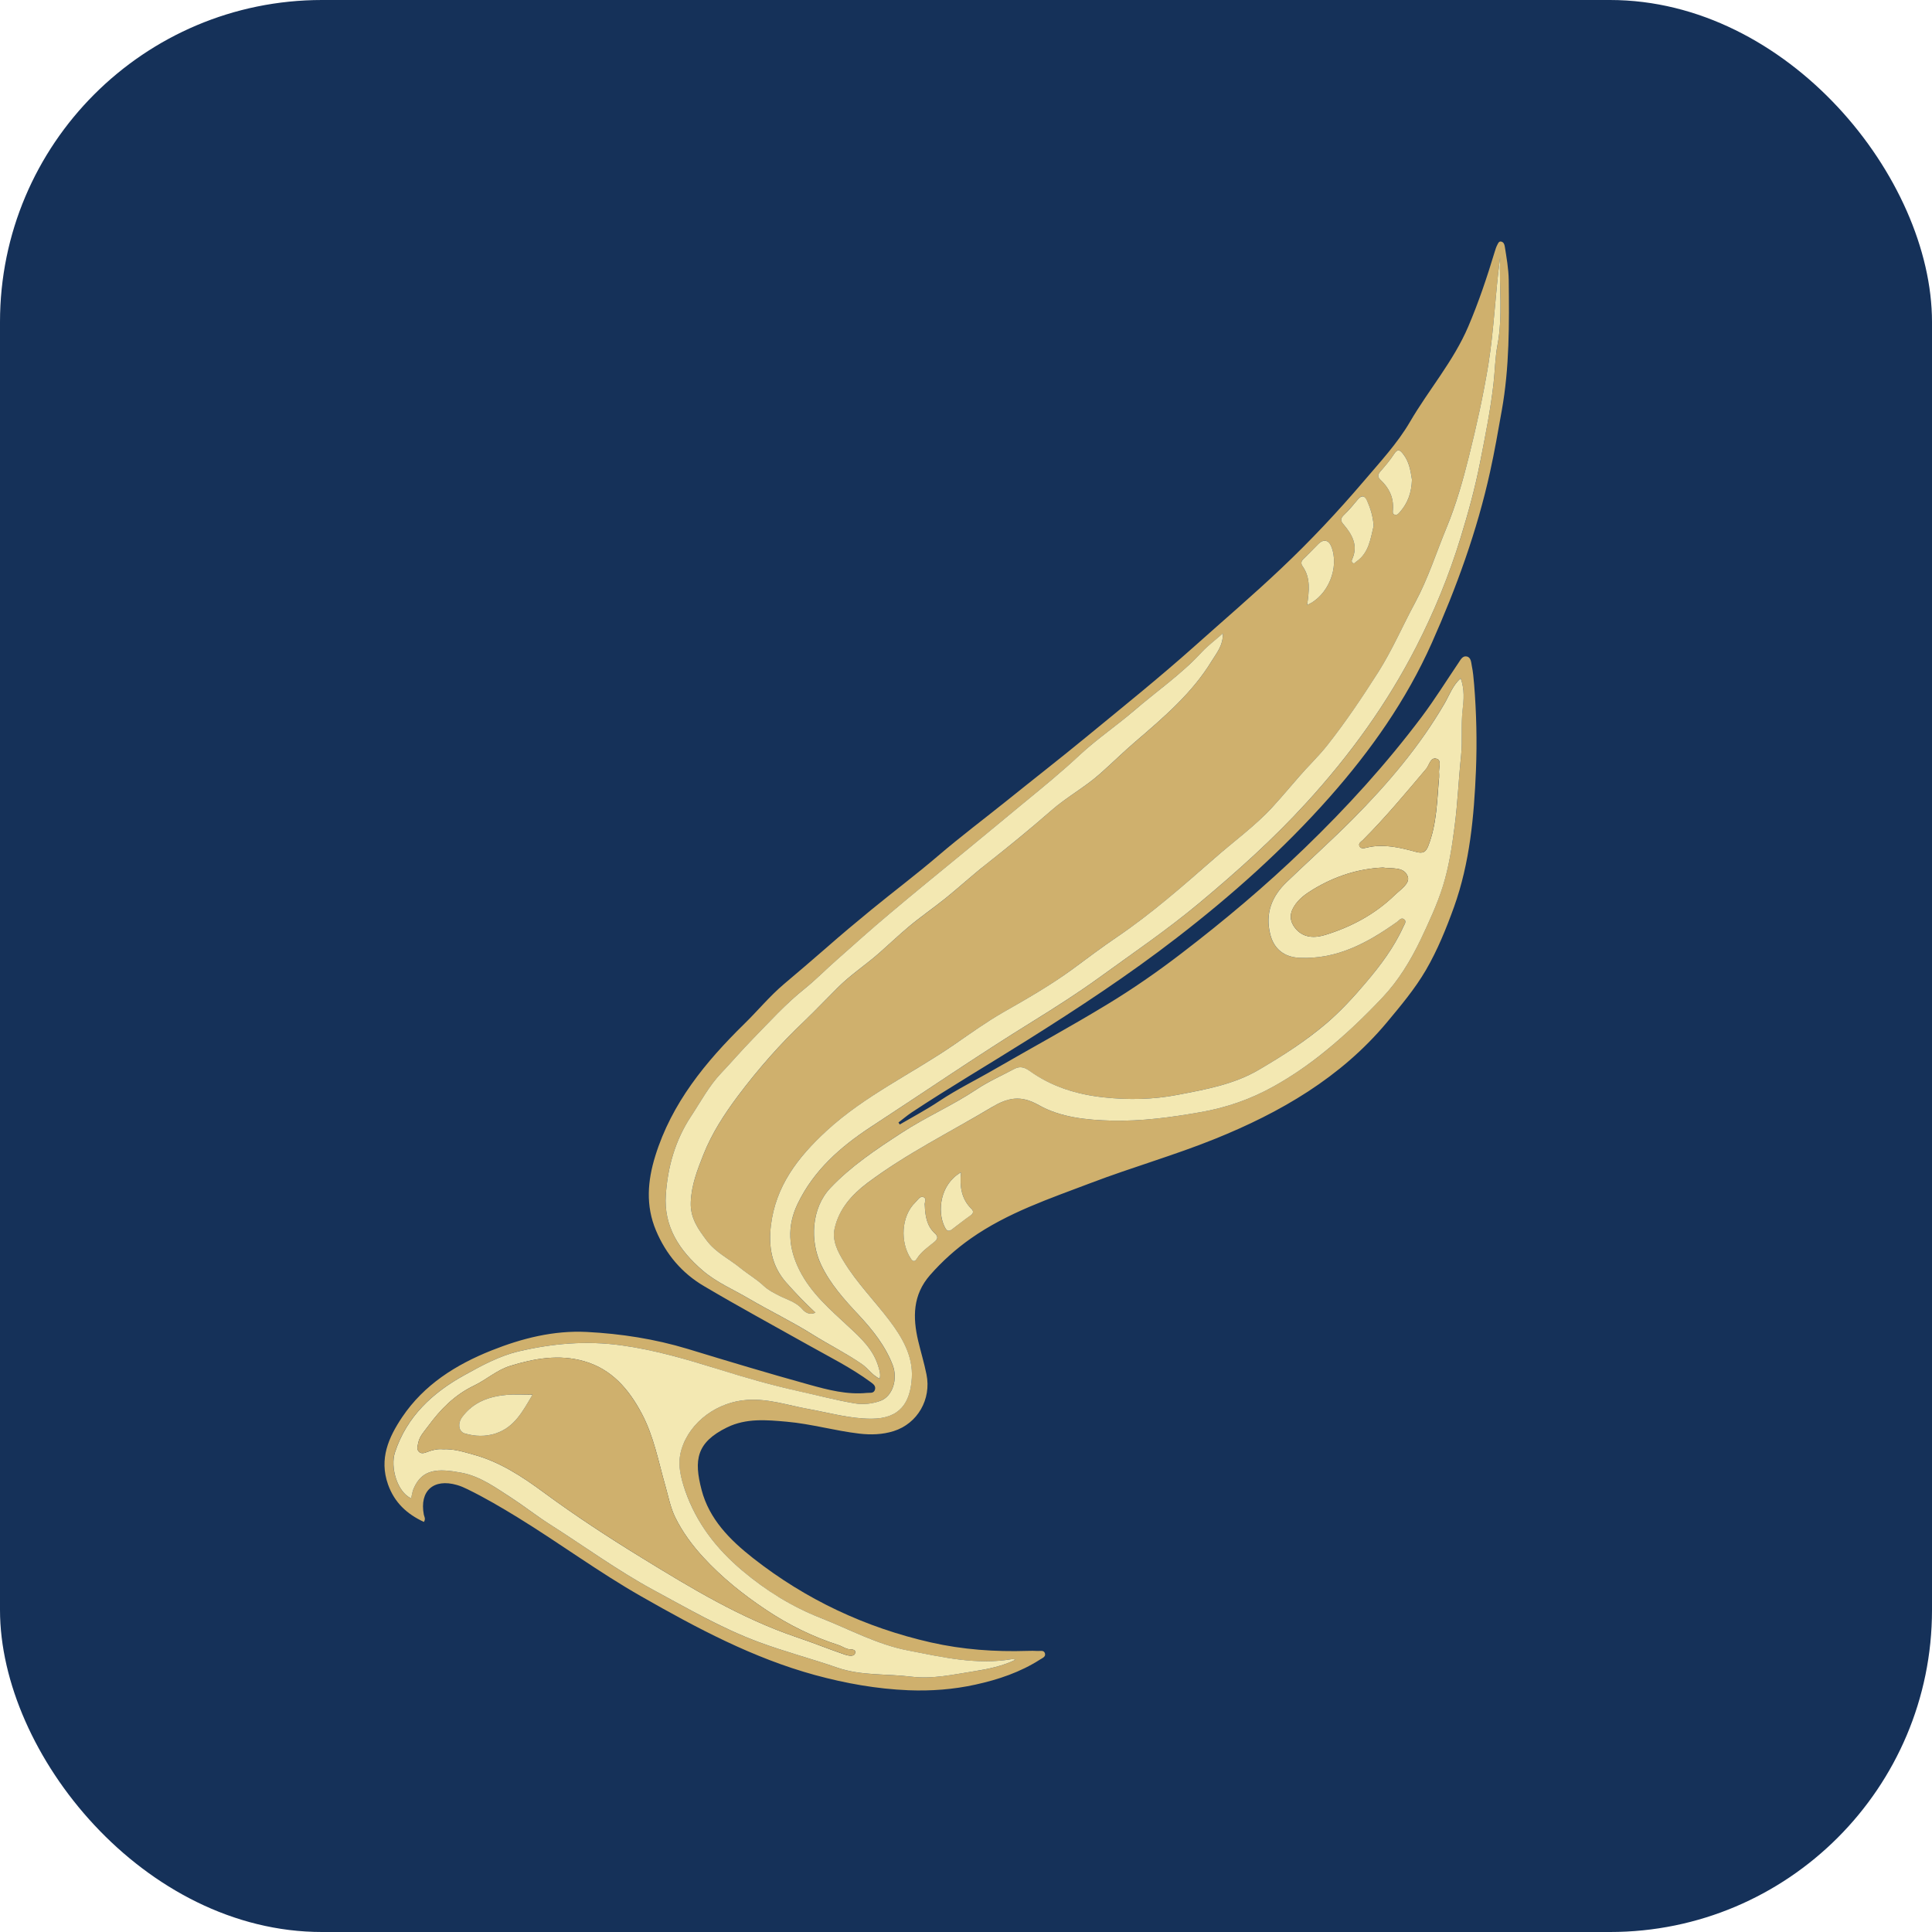 <svg width="24" height="24" viewBox="0 0 24 24" fill="none" xmlns="http://www.w3.org/2000/svg">
<rect width="24" height="24" rx="4" fill="#153159"/>
<path d="M11.177 13.969C11.341 13.873 11.51 13.784 11.668 13.678C11.892 13.529 12.133 13.412 12.365 13.277C12.826 13.011 13.295 12.756 13.751 12.479C14.073 12.284 14.381 12.07 14.678 11.842C15.208 11.436 15.72 11.006 16.202 10.54C16.73 10.031 17.221 9.491 17.661 8.905C17.823 8.689 17.966 8.459 18.118 8.234C18.144 8.196 18.168 8.144 18.22 8.155C18.273 8.165 18.275 8.227 18.283 8.27C18.299 8.345 18.305 8.423 18.312 8.5C18.341 8.855 18.349 9.212 18.335 9.567C18.311 10.143 18.259 10.717 18.063 11.265C17.966 11.534 17.858 11.801 17.714 12.049C17.577 12.284 17.401 12.493 17.227 12.702C16.654 13.387 15.905 13.82 15.092 14.148C14.589 14.351 14.065 14.5 13.557 14.693C13.042 14.889 12.518 15.063 12.061 15.384C11.873 15.516 11.705 15.667 11.553 15.84C11.338 16.086 11.337 16.364 11.406 16.657C11.439 16.796 11.481 16.933 11.509 17.073C11.572 17.381 11.399 17.684 11.101 17.778C10.964 17.821 10.818 17.826 10.675 17.809C10.373 17.774 10.078 17.688 9.773 17.661C9.523 17.639 9.271 17.615 9.033 17.731C8.648 17.919 8.619 18.139 8.715 18.507C8.809 18.869 9.065 19.128 9.354 19.355C10.011 19.871 10.75 20.218 11.564 20.403C11.958 20.492 12.359 20.521 12.763 20.508C12.806 20.507 12.848 20.506 12.891 20.509C12.923 20.511 12.969 20.495 12.981 20.54C12.992 20.581 12.951 20.596 12.922 20.614C12.675 20.773 12.4 20.865 12.117 20.927C11.845 20.987 11.566 21.008 11.287 20.997C10.892 20.981 10.506 20.912 10.124 20.808C9.353 20.597 8.657 20.225 7.968 19.832C7.439 19.531 6.95 19.169 6.431 18.85C6.227 18.725 6.021 18.604 5.806 18.499C5.764 18.478 5.721 18.46 5.676 18.447C5.385 18.363 5.209 18.521 5.265 18.816C5.27 18.841 5.291 18.865 5.266 18.906C5.056 18.809 4.9 18.666 4.82 18.44C4.708 18.122 4.827 17.856 4.996 17.604C5.268 17.2 5.664 16.952 6.105 16.776C6.484 16.625 6.878 16.525 7.29 16.546C7.716 16.568 8.134 16.633 8.544 16.757C9.045 16.91 9.548 17.061 10.053 17.201C10.287 17.266 10.524 17.328 10.771 17.303C10.808 17.299 10.854 17.313 10.869 17.263C10.883 17.216 10.846 17.191 10.816 17.169C10.572 16.989 10.301 16.855 10.038 16.707C9.607 16.465 9.172 16.229 8.746 15.977C8.473 15.817 8.274 15.583 8.149 15.286C8.019 14.977 8.044 14.67 8.14 14.36C8.344 13.702 8.765 13.191 9.246 12.719C9.412 12.557 9.56 12.376 9.737 12.226C9.914 12.076 10.091 11.926 10.266 11.773C10.45 11.611 10.638 11.454 10.827 11.299C11.102 11.074 11.386 10.86 11.655 10.63C11.932 10.393 12.222 10.175 12.505 9.948C12.835 9.682 13.171 9.421 13.498 9.152C13.947 8.783 14.4 8.419 14.833 8.033C15.196 7.708 15.567 7.392 15.921 7.056C16.281 6.716 16.618 6.356 16.939 5.98C17.141 5.742 17.357 5.511 17.515 5.241C17.748 4.841 18.056 4.487 18.24 4.055C18.369 3.752 18.473 3.442 18.568 3.127C18.577 3.098 18.586 3.068 18.6 3.042C18.61 3.023 18.62 2.994 18.649 3.001C18.677 3.008 18.688 3.031 18.693 3.062C18.715 3.201 18.74 3.339 18.742 3.481C18.748 4.023 18.752 4.564 18.655 5.102C18.61 5.355 18.566 5.61 18.51 5.862C18.348 6.598 18.092 7.301 17.786 7.988C17.47 8.697 17.029 9.323 16.517 9.902C15.943 10.551 15.3 11.124 14.615 11.652C14.02 12.112 13.393 12.524 12.758 12.923C12.28 13.224 11.793 13.509 11.322 13.821C11.266 13.859 11.214 13.903 11.161 13.944C11.166 13.953 11.172 13.961 11.178 13.97L11.177 13.969ZM18.145 8.425C18.045 8.514 18.005 8.633 17.945 8.737C17.634 9.274 17.236 9.741 16.801 10.178C16.536 10.444 16.256 10.695 15.985 10.955C15.797 11.135 15.712 11.35 15.78 11.612C15.826 11.79 15.954 11.889 16.138 11.898C16.606 11.921 16.988 11.714 17.351 11.454C17.379 11.435 17.404 11.394 17.44 11.418C17.479 11.444 17.444 11.486 17.432 11.512C17.317 11.77 17.146 11.995 16.967 12.207C16.816 12.384 16.657 12.559 16.477 12.712C16.217 12.934 15.932 13.117 15.639 13.289C15.327 13.472 14.974 13.534 14.625 13.601C14.325 13.659 14.02 13.665 13.714 13.632C13.374 13.596 13.061 13.499 12.783 13.3C12.722 13.256 12.667 13.243 12.602 13.278C12.443 13.362 12.276 13.435 12.127 13.535C11.829 13.734 11.5 13.877 11.2 14.072C10.885 14.277 10.574 14.484 10.314 14.759C10.077 15.01 10.06 15.418 10.198 15.709C10.314 15.953 10.489 16.144 10.668 16.337C10.839 16.521 10.996 16.717 11.088 16.956C11.155 17.13 11.089 17.347 10.935 17.402C10.836 17.439 10.727 17.451 10.616 17.433C10.382 17.393 10.152 17.333 9.919 17.282C9.586 17.208 9.257 17.113 8.932 17.012C8.532 16.887 8.135 16.769 7.716 16.712C7.282 16.652 6.862 16.689 6.443 16.787C6.202 16.844 5.984 16.964 5.771 17.081C5.375 17.299 5.052 17.595 4.905 18.044C4.847 18.222 4.93 18.531 5.106 18.613C5.116 18.573 5.122 18.531 5.138 18.493C5.242 18.247 5.438 18.239 5.733 18.295C5.962 18.338 6.154 18.478 6.347 18.603C6.506 18.706 6.655 18.824 6.815 18.926C7.25 19.202 7.665 19.507 8.12 19.753C8.546 19.983 8.964 20.228 9.421 20.397C9.745 20.517 10.078 20.604 10.403 20.717C10.699 20.819 11.013 20.791 11.318 20.828C11.584 20.861 11.85 20.8 12.112 20.759C12.283 20.733 12.456 20.696 12.614 20.618C12.596 20.61 12.58 20.608 12.565 20.611C12.129 20.686 11.704 20.585 11.282 20.504C10.899 20.43 10.551 20.239 10.189 20.097C9.835 19.959 9.515 19.759 9.222 19.512C8.899 19.241 8.652 18.921 8.513 18.521C8.454 18.353 8.41 18.181 8.466 18.001C8.573 17.659 8.914 17.413 9.284 17.39C9.545 17.373 9.787 17.457 10.036 17.502C10.297 17.549 10.553 17.624 10.822 17.624C11.186 17.624 11.307 17.418 11.326 17.12C11.343 16.848 11.21 16.617 11.047 16.402C10.861 16.155 10.642 15.934 10.48 15.669C10.405 15.544 10.333 15.41 10.368 15.256C10.424 15.014 10.584 14.839 10.775 14.696C11.258 14.332 11.8 14.065 12.317 13.757C12.518 13.636 12.676 13.599 12.903 13.728C13.174 13.881 13.497 13.913 13.81 13.921C14.181 13.93 14.546 13.88 14.912 13.816C15.238 13.759 15.538 13.654 15.822 13.495C16.048 13.369 16.262 13.222 16.463 13.058C16.715 12.853 16.949 12.628 17.171 12.393C17.369 12.184 17.521 11.937 17.645 11.676C17.749 11.459 17.85 11.242 17.922 11.012C18 10.768 18.036 10.518 18.07 10.265C18.108 9.974 18.119 9.681 18.15 9.389C18.17 9.201 18.146 9.011 18.168 8.821C18.183 8.695 18.195 8.561 18.145 8.426L18.145 8.425ZM18.635 3.199C18.575 3.641 18.56 4.086 18.489 4.527C18.426 4.913 18.342 5.292 18.248 5.669C18.173 5.969 18.088 6.267 17.97 6.554C17.842 6.865 17.741 7.185 17.58 7.484C17.426 7.771 17.297 8.072 17.122 8.349C16.924 8.662 16.717 8.969 16.487 9.26C16.379 9.397 16.252 9.516 16.139 9.646C16.029 9.774 15.92 9.904 15.805 10.028C15.585 10.268 15.32 10.457 15.078 10.67C14.69 11.011 14.302 11.352 13.874 11.641C13.686 11.768 13.506 11.905 13.324 12.039C13.051 12.24 12.755 12.408 12.461 12.577C12.254 12.695 12.06 12.835 11.863 12.97C11.335 13.335 10.746 13.608 10.266 14.05C9.911 14.376 9.634 14.735 9.576 15.228C9.546 15.485 9.583 15.725 9.765 15.93C9.878 16.059 9.995 16.184 10.13 16.306C10.051 16.343 9.996 16.297 9.966 16.263C9.889 16.174 9.78 16.147 9.683 16.098C9.614 16.063 9.543 16.027 9.489 15.976C9.399 15.891 9.293 15.831 9.199 15.754C9.059 15.64 8.89 15.559 8.779 15.411C8.674 15.271 8.573 15.131 8.581 14.934C8.589 14.722 8.661 14.539 8.738 14.344C8.844 14.077 8.997 13.843 9.163 13.62C9.415 13.284 9.693 12.968 9.998 12.678C10.137 12.546 10.269 12.406 10.405 12.271C10.564 12.111 10.758 11.985 10.928 11.834C11.046 11.729 11.16 11.621 11.28 11.52C11.433 11.392 11.597 11.279 11.751 11.155C11.918 11.02 12.077 10.873 12.247 10.739C12.523 10.523 12.796 10.3 13.06 10.068C13.249 9.902 13.471 9.784 13.66 9.617C13.81 9.485 13.953 9.343 14.105 9.213C14.457 8.911 14.809 8.61 15.054 8.209C15.112 8.112 15.195 8.02 15.191 7.869C15.09 7.958 15.001 8.024 14.927 8.104C14.674 8.377 14.368 8.588 14.087 8.829C13.868 9.018 13.624 9.182 13.415 9.378C13.187 9.591 12.946 9.787 12.707 9.984C12.453 10.192 12.201 10.404 11.946 10.612C11.646 10.858 11.345 11.103 11.049 11.353C10.826 11.541 10.608 11.736 10.39 11.929C10.259 12.044 10.137 12.169 10.002 12.277C9.761 12.47 9.557 12.697 9.343 12.916C9.212 13.05 9.09 13.193 8.961 13.329C8.807 13.49 8.705 13.686 8.583 13.87C8.387 14.166 8.295 14.496 8.271 14.842C8.243 15.236 8.439 15.535 8.729 15.784C8.902 15.931 9.109 16.019 9.301 16.132C9.562 16.285 9.835 16.416 10.092 16.577C10.294 16.704 10.509 16.809 10.706 16.945C10.785 16.999 10.836 17.086 10.928 17.128C10.941 17.073 10.927 17.032 10.914 16.986C10.856 16.773 10.703 16.631 10.55 16.488C10.318 16.273 10.076 16.068 9.93 15.777C9.794 15.505 9.774 15.235 9.908 14.956C10.108 14.539 10.441 14.246 10.816 14.001C11.487 13.562 12.149 13.109 12.832 12.687C13.112 12.513 13.392 12.335 13.661 12.14C14.076 11.839 14.499 11.55 14.895 11.221C15.365 10.829 15.819 10.422 16.232 9.969C16.768 9.382 17.23 8.745 17.593 8.034C17.817 7.598 18 7.147 18.144 6.681C18.238 6.374 18.324 6.063 18.386 5.746C18.449 5.421 18.515 5.097 18.553 4.767C18.571 4.607 18.573 4.442 18.602 4.288C18.671 3.924 18.621 3.562 18.635 3.2L18.635 3.199ZM17.54 5.958C17.523 5.855 17.508 5.736 17.429 5.638C17.392 5.592 17.363 5.568 17.319 5.638C17.269 5.716 17.208 5.787 17.147 5.857C17.111 5.899 17.113 5.928 17.152 5.964C17.256 6.062 17.313 6.18 17.304 6.326C17.303 6.35 17.292 6.385 17.328 6.395C17.358 6.403 17.377 6.376 17.394 6.356C17.489 6.247 17.535 6.118 17.54 5.958L17.54 5.958ZM16.238 7.515C16.499 7.403 16.642 7.047 16.538 6.789C16.505 6.706 16.44 6.693 16.379 6.757C16.32 6.818 16.26 6.878 16.198 6.936C16.164 6.968 16.156 6.997 16.183 7.037C16.284 7.183 16.261 7.344 16.238 7.515ZM11.488 14.971C11.478 14.944 11.521 14.886 11.468 14.87C11.426 14.856 11.398 14.909 11.369 14.938C11.194 15.108 11.182 15.43 11.312 15.632C11.342 15.678 11.366 15.674 11.388 15.637C11.443 15.55 11.526 15.493 11.603 15.43C11.646 15.396 11.663 15.366 11.612 15.319C11.514 15.23 11.493 15.108 11.488 14.971L11.488 14.971ZM17.064 6.534C17.056 6.41 17.023 6.312 16.98 6.217C16.953 6.157 16.914 6.147 16.868 6.204C16.813 6.269 16.758 6.334 16.698 6.394C16.654 6.436 16.646 6.463 16.691 6.516C16.799 6.641 16.876 6.78 16.794 6.953C16.787 6.969 16.793 6.983 16.807 6.993C16.826 7.007 16.834 6.986 16.845 6.978C17.009 6.867 17.025 6.687 17.064 6.534ZM11.938 14.563C11.676 14.714 11.642 15.045 11.73 15.232C11.75 15.275 11.772 15.312 11.824 15.273C11.902 15.216 11.975 15.153 12.055 15.099C12.096 15.072 12.095 15.044 12.067 15.016C11.944 14.894 11.92 14.743 11.938 14.563H11.938Z" fill="#CFB06D"/>
<path d="M18.145 8.426C18.195 8.561 18.184 8.695 18.169 8.821C18.147 9.011 18.17 9.201 18.15 9.389C18.119 9.681 18.108 9.973 18.07 10.264C18.037 10.518 18 10.768 17.923 11.012C17.851 11.241 17.749 11.459 17.646 11.676C17.521 11.937 17.37 12.184 17.172 12.393C16.95 12.628 16.716 12.853 16.463 13.058C16.262 13.222 16.049 13.369 15.823 13.495C15.539 13.654 15.239 13.759 14.913 13.816C14.547 13.88 14.182 13.93 13.811 13.921C13.498 13.913 13.174 13.881 12.904 13.728C12.676 13.599 12.519 13.636 12.317 13.756C11.8 14.065 11.258 14.332 10.775 14.695C10.584 14.839 10.425 15.014 10.369 15.256C10.334 15.409 10.405 15.544 10.481 15.669C10.642 15.934 10.861 16.155 11.048 16.402C11.211 16.617 11.344 16.848 11.327 17.119C11.308 17.418 11.187 17.624 10.823 17.624C10.554 17.624 10.298 17.549 10.037 17.502C9.788 17.457 9.546 17.373 9.285 17.39C8.915 17.413 8.573 17.659 8.467 18.001C8.411 18.18 8.455 18.353 8.513 18.521C8.652 18.92 8.9 19.241 9.223 19.512C9.516 19.759 9.836 19.958 10.19 20.097C10.552 20.239 10.899 20.43 11.282 20.503C11.704 20.585 12.129 20.685 12.566 20.611C12.581 20.608 12.597 20.61 12.614 20.618C12.456 20.696 12.283 20.732 12.113 20.759C11.85 20.8 11.585 20.861 11.319 20.828C11.014 20.79 10.7 20.819 10.404 20.717C10.078 20.604 9.745 20.517 9.422 20.397C8.964 20.227 8.547 19.983 8.12 19.753C7.666 19.507 7.25 19.202 6.815 18.926C6.656 18.824 6.507 18.706 6.348 18.603C6.154 18.478 5.963 18.338 5.733 18.295C5.438 18.239 5.243 18.246 5.138 18.493C5.122 18.531 5.117 18.573 5.107 18.613C4.93 18.531 4.848 18.222 4.906 18.044C5.053 17.595 5.376 17.299 5.772 17.081C5.985 16.963 6.203 16.844 6.444 16.787C6.863 16.689 7.282 16.652 7.717 16.712C8.136 16.769 8.532 16.887 8.933 17.011C9.258 17.113 9.586 17.207 9.92 17.281C10.152 17.332 10.382 17.393 10.617 17.433C10.728 17.451 10.836 17.438 10.936 17.402C11.089 17.347 11.156 17.13 11.089 16.956C10.997 16.717 10.84 16.521 10.669 16.337C10.489 16.144 10.314 15.952 10.199 15.709C10.061 15.418 10.077 15.01 10.314 14.759C10.574 14.484 10.886 14.277 11.201 14.072C11.501 13.876 11.83 13.734 12.128 13.535C12.277 13.435 12.444 13.362 12.603 13.277C12.668 13.243 12.723 13.256 12.784 13.299C13.062 13.499 13.375 13.596 13.714 13.632C14.021 13.665 14.325 13.659 14.626 13.601C14.974 13.534 15.328 13.472 15.64 13.288C15.933 13.116 16.218 12.934 16.478 12.712C16.658 12.558 16.817 12.384 16.967 12.207C17.147 11.995 17.317 11.77 17.433 11.512C17.445 11.485 17.479 11.444 17.44 11.418C17.404 11.394 17.38 11.435 17.352 11.454C16.988 11.713 16.607 11.921 16.139 11.898C15.955 11.889 15.827 11.79 15.781 11.612C15.713 11.35 15.797 11.135 15.986 10.955C16.257 10.695 16.537 10.444 16.802 10.178C17.236 9.741 17.635 9.273 17.946 8.737C18.006 8.633 18.046 8.514 18.146 8.425L18.145 8.426ZM5.501 18.003C5.643 17.997 5.762 18.037 5.879 18.069C6.208 18.158 6.49 18.344 6.758 18.542C7.152 18.832 7.562 19.1 7.978 19.355C8.59 19.731 9.207 20.104 9.894 20.337C10.097 20.405 10.296 20.486 10.498 20.555C10.537 20.567 10.61 20.584 10.622 20.537C10.637 20.479 10.567 20.494 10.53 20.484C10.489 20.473 10.455 20.448 10.414 20.435C10.094 20.332 9.794 20.184 9.515 19.997C9.233 19.809 8.967 19.596 8.737 19.346C8.6 19.197 8.476 19.03 8.387 18.847C8.329 18.728 8.303 18.593 8.267 18.464C8.179 18.158 8.123 17.843 7.971 17.558C7.81 17.255 7.597 17.007 7.257 16.91C6.948 16.821 6.64 16.874 6.337 16.968C6.17 17.02 6.041 17.14 5.888 17.213C5.646 17.329 5.471 17.509 5.319 17.716C5.273 17.779 5.212 17.84 5.196 17.922C5.189 17.959 5.173 18.002 5.203 18.033C5.234 18.065 5.276 18.049 5.312 18.035C5.378 18.009 5.446 17.997 5.501 18.003ZM17.178 10.777C16.865 10.792 16.583 10.887 16.321 11.043C16.225 11.101 16.133 11.164 16.073 11.264C16.014 11.361 16.024 11.454 16.097 11.539C16.201 11.659 16.343 11.65 16.462 11.614C16.785 11.515 17.081 11.357 17.326 11.119C17.395 11.052 17.517 10.976 17.488 10.89C17.443 10.76 17.287 10.796 17.178 10.777ZM17.877 9.647C17.877 9.635 17.879 9.623 17.877 9.612C17.868 9.549 17.91 9.452 17.855 9.429C17.771 9.393 17.757 9.504 17.716 9.552C17.461 9.853 17.21 10.156 16.931 10.435C16.911 10.455 16.872 10.475 16.887 10.509C16.904 10.55 16.95 10.536 16.98 10.529C17.19 10.478 17.393 10.529 17.593 10.583C17.675 10.605 17.712 10.586 17.742 10.509C17.851 10.231 17.851 9.937 17.878 9.647H17.877Z" fill="#F3E8B2"/>
<path d="M18.635 3.199C18.621 3.562 18.671 3.924 18.602 4.287C18.573 4.442 18.571 4.606 18.553 4.766C18.515 5.096 18.45 5.42 18.386 5.745C18.324 6.062 18.238 6.373 18.144 6.68C18.001 7.146 17.817 7.597 17.593 8.034C17.23 8.744 16.768 9.381 16.232 9.968C15.819 10.421 15.365 10.828 14.895 11.22C14.499 11.55 14.076 11.838 13.661 12.139C13.392 12.334 13.112 12.512 12.832 12.686C12.149 13.108 11.488 13.561 10.816 14C10.441 14.246 10.108 14.538 9.908 14.955C9.774 15.234 9.794 15.504 9.93 15.776C10.076 16.068 10.318 16.272 10.55 16.488C10.703 16.63 10.855 16.772 10.914 16.985C10.927 17.031 10.941 17.072 10.928 17.127C10.836 17.085 10.784 16.998 10.706 16.945C10.509 16.809 10.294 16.703 10.092 16.576C9.835 16.415 9.562 16.284 9.301 16.131C9.109 16.018 8.902 15.931 8.729 15.783C8.439 15.534 8.243 15.236 8.271 14.842C8.295 14.496 8.387 14.166 8.583 13.869C8.705 13.685 8.807 13.489 8.961 13.328C9.09 13.192 9.212 13.049 9.343 12.915C9.557 12.696 9.761 12.469 10.002 12.277C10.137 12.168 10.259 12.043 10.39 11.928C10.608 11.735 10.825 11.54 11.049 11.352C11.345 11.102 11.646 10.857 11.946 10.611C12.201 10.403 12.453 10.191 12.707 9.983C12.947 9.786 13.187 9.59 13.415 9.377C13.624 9.182 13.868 9.017 14.087 8.829C14.368 8.587 14.674 8.377 14.927 8.103C15.001 8.023 15.09 7.957 15.191 7.868C15.195 8.019 15.112 8.112 15.054 8.208C14.81 8.609 14.457 8.91 14.105 9.212C13.953 9.342 13.81 9.484 13.659 9.617C13.471 9.783 13.249 9.902 13.06 10.068C12.796 10.299 12.523 10.522 12.247 10.739C12.077 10.872 11.918 11.019 11.751 11.154C11.597 11.278 11.432 11.391 11.28 11.519C11.16 11.62 11.046 11.729 10.928 11.833C10.758 11.984 10.564 12.11 10.405 12.27C10.269 12.405 10.137 12.545 9.998 12.678C9.692 12.967 9.415 13.283 9.163 13.619C8.997 13.842 8.844 14.076 8.738 14.343C8.661 14.538 8.589 14.721 8.581 14.934C8.573 15.131 8.674 15.27 8.779 15.41C8.889 15.558 9.059 15.639 9.199 15.753C9.293 15.83 9.399 15.89 9.489 15.975C9.543 16.026 9.614 16.062 9.683 16.097C9.78 16.146 9.888 16.173 9.966 16.262C9.996 16.297 10.051 16.342 10.13 16.306C9.996 16.183 9.878 16.058 9.765 15.93C9.584 15.724 9.546 15.484 9.576 15.227C9.634 14.735 9.911 14.376 10.266 14.049C10.746 13.607 11.335 13.335 11.863 12.97C12.06 12.834 12.254 12.695 12.461 12.576C12.755 12.408 13.051 12.239 13.324 12.039C13.506 11.905 13.686 11.768 13.874 11.641C14.302 11.351 14.69 11.01 15.078 10.67C15.32 10.456 15.585 10.267 15.805 10.028C15.92 9.903 16.029 9.773 16.139 9.646C16.252 9.515 16.379 9.396 16.487 9.259C16.717 8.968 16.923 8.661 17.122 8.348C17.297 8.071 17.426 7.77 17.58 7.484C17.741 7.185 17.842 6.864 17.97 6.554C18.089 6.266 18.173 5.968 18.248 5.668C18.342 5.291 18.426 4.912 18.489 4.527C18.56 4.085 18.575 3.64 18.635 3.198L18.635 3.199Z" fill="#F3E8B2"/>
<path d="M17.54 5.958C17.535 6.118 17.489 6.247 17.394 6.356C17.377 6.376 17.358 6.403 17.328 6.395C17.292 6.385 17.303 6.35 17.304 6.326C17.313 6.18 17.256 6.062 17.152 5.964C17.113 5.928 17.111 5.899 17.147 5.857C17.208 5.787 17.269 5.716 17.319 5.638C17.363 5.569 17.392 5.592 17.429 5.638C17.508 5.737 17.523 5.855 17.54 5.958L17.54 5.958Z" fill="#F3E8B2"/>
<path d="M16.238 7.515C16.261 7.344 16.284 7.183 16.183 7.037C16.155 6.998 16.164 6.968 16.198 6.937C16.259 6.878 16.319 6.818 16.378 6.757C16.44 6.694 16.505 6.706 16.538 6.789C16.642 7.047 16.499 7.403 16.238 7.515Z" fill="#F3E8B2"/>
<path d="M11.488 14.972C11.493 15.109 11.514 15.23 11.612 15.32C11.663 15.366 11.645 15.397 11.603 15.431C11.526 15.494 11.443 15.55 11.388 15.638C11.366 15.674 11.341 15.678 11.312 15.632C11.181 15.43 11.194 15.108 11.369 14.938C11.398 14.91 11.426 14.857 11.468 14.87C11.521 14.887 11.478 14.945 11.488 14.972L11.488 14.972Z" fill="#F3E8B2"/>
<path d="M17.064 6.534C17.025 6.687 17.009 6.868 16.845 6.979C16.834 6.986 16.826 7.007 16.807 6.994C16.793 6.984 16.787 6.97 16.794 6.954C16.876 6.781 16.799 6.642 16.691 6.516C16.646 6.464 16.654 6.437 16.698 6.394C16.759 6.335 16.813 6.27 16.868 6.204C16.915 6.148 16.954 6.157 16.981 6.217C17.023 6.312 17.056 6.411 17.064 6.534Z" fill="#F3E8B2"/>
<path d="M11.938 14.563C11.92 14.743 11.944 14.895 12.067 15.016C12.095 15.044 12.096 15.072 12.055 15.1C11.976 15.154 11.902 15.216 11.825 15.273C11.772 15.312 11.751 15.275 11.731 15.233C11.643 15.045 11.676 14.714 11.938 14.563H11.938Z" fill="#F3E8B2"/>
<path d="M5.501 18.003C5.446 17.997 5.378 18.009 5.312 18.035C5.275 18.049 5.234 18.064 5.203 18.033C5.173 18.002 5.188 17.959 5.196 17.922C5.212 17.84 5.273 17.779 5.319 17.716C5.47 17.509 5.646 17.329 5.888 17.213C6.04 17.14 6.169 17.02 6.337 16.968C6.64 16.874 6.948 16.821 7.257 16.91C7.597 17.006 7.809 17.255 7.971 17.558C8.123 17.843 8.179 18.158 8.267 18.464C8.303 18.593 8.329 18.728 8.387 18.847C8.476 19.03 8.6 19.197 8.737 19.346C8.967 19.596 9.233 19.809 9.515 19.997C9.793 20.184 10.094 20.332 10.414 20.435C10.455 20.448 10.489 20.473 10.53 20.484C10.567 20.494 10.637 20.479 10.622 20.537C10.61 20.584 10.537 20.567 10.498 20.554C10.296 20.486 10.097 20.405 9.894 20.337C9.206 20.104 8.59 19.731 7.978 19.355C7.562 19.099 7.152 18.832 6.758 18.542C6.49 18.344 6.208 18.158 5.879 18.069C5.761 18.037 5.643 17.997 5.501 18.003ZM6.615 17.325C6.498 17.325 6.398 17.319 6.3 17.327C6.078 17.346 5.879 17.415 5.741 17.605C5.684 17.682 5.695 17.784 5.774 17.807C5.901 17.844 6.029 17.849 6.16 17.806C6.39 17.729 6.492 17.536 6.615 17.325H6.615Z" fill="#CFB06D"/>
<path d="M17.178 10.777C17.287 10.796 17.443 10.76 17.488 10.89C17.517 10.976 17.395 11.052 17.326 11.12C17.081 11.358 16.785 11.515 16.462 11.614C16.343 11.65 16.201 11.659 16.097 11.539C16.024 11.454 16.014 11.361 16.072 11.264C16.133 11.164 16.225 11.101 16.321 11.043C16.583 10.887 16.864 10.792 17.178 10.777Z" fill="#CFB06D"/>
<path d="M17.877 9.647C17.85 9.937 17.85 10.231 17.742 10.509C17.712 10.586 17.674 10.605 17.592 10.583C17.392 10.53 17.19 10.478 16.979 10.529C16.949 10.536 16.903 10.551 16.886 10.509C16.872 10.476 16.91 10.456 16.931 10.435C17.209 10.156 17.461 9.853 17.715 9.552C17.756 9.504 17.771 9.393 17.855 9.429C17.91 9.452 17.868 9.549 17.877 9.612C17.878 9.623 17.877 9.635 17.877 9.647H17.877Z" fill="#CFB06D"/>
<path d="M6.615 17.326C6.492 17.536 6.39 17.729 6.16 17.806C6.029 17.849 5.901 17.844 5.774 17.807C5.695 17.784 5.684 17.682 5.74 17.605C5.879 17.415 6.078 17.346 6.3 17.327C6.398 17.319 6.498 17.326 6.615 17.326H6.615Z" fill="#F3E8B2"/>
</svg>